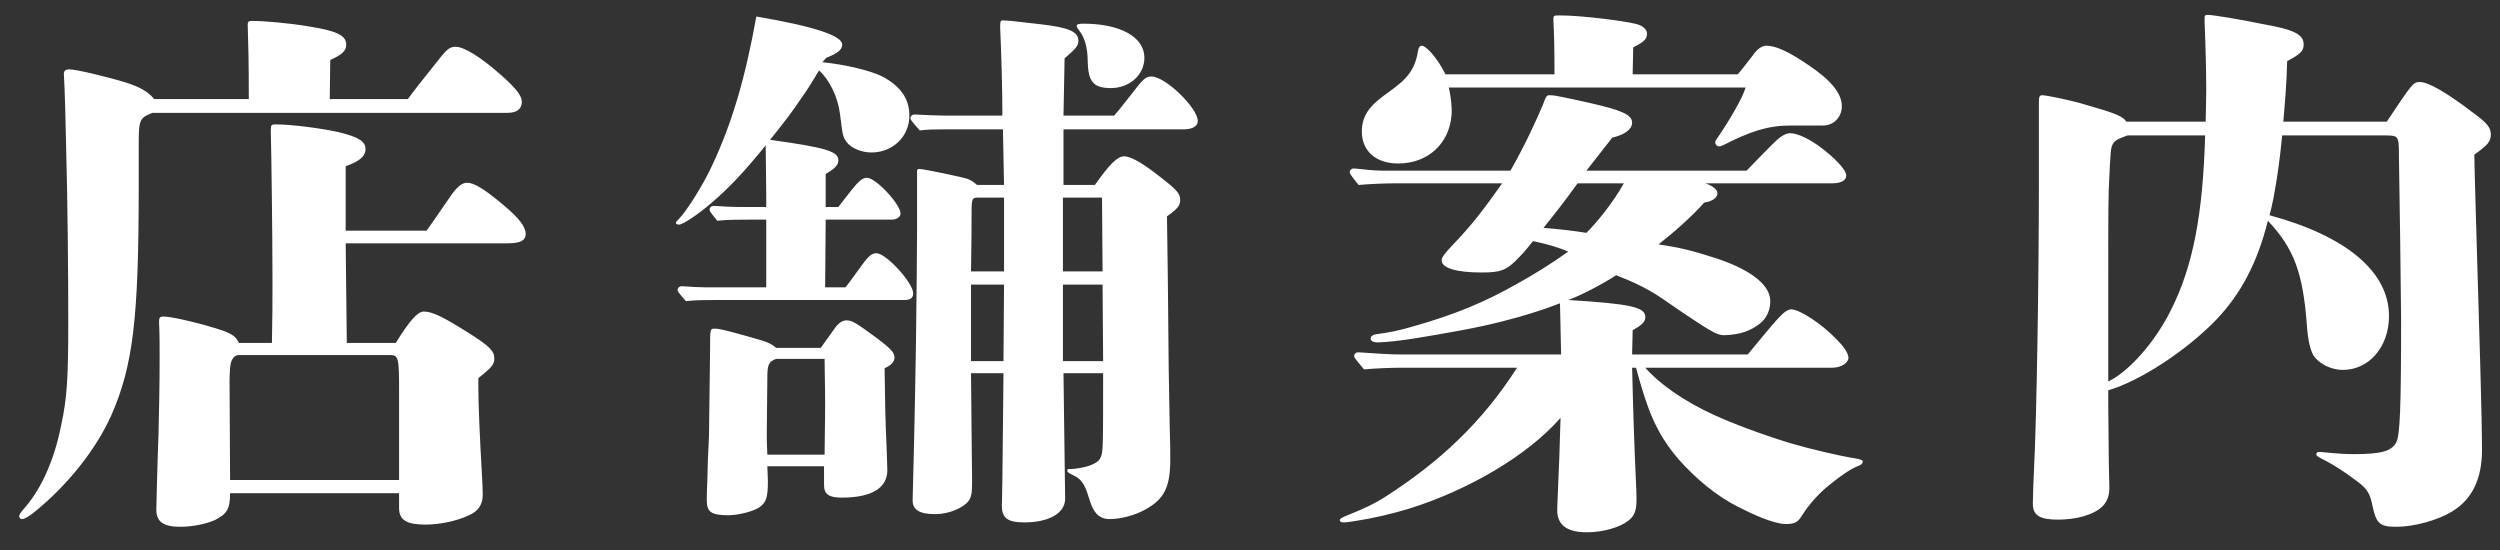 <svg width="109" height="24" viewBox="0 0 109 24" fill="none" xmlns="http://www.w3.org/2000/svg">
<rect x="0" y="0" width="109" height="24" fill="#333333" stroke="none"/>
<path d="M15.072 10.056H18.6C18.84 9.72 18.84 9.72 19.584 8.64C19.92 8.136 20.136 7.968 20.376 7.968C20.664 7.968 21.144 8.256 21.936 8.928C22.632 9.504 22.92 9.888 22.92 10.2C22.92 10.488 22.68 10.608 22.152 10.608H15.072L15.12 14.952H17.256C17.88 13.944 18.216 13.584 18.48 13.584C18.84 13.584 19.296 13.8 20.4 14.496C21.36 15.096 21.552 15.312 21.552 15.624C21.552 15.888 21.456 16.008 20.856 16.488V16.944C20.856 17.64 20.928 19.224 21 20.472C21.024 20.88 21.048 21.36 21.048 21.552C21.048 22.008 20.856 22.296 20.4 22.488C19.872 22.728 19.152 22.872 18.552 22.872C17.736 22.872 17.4 22.68 17.4 22.152V21.504H10.032C10.032 22.2 9.888 22.416 9.36 22.68C8.976 22.848 8.376 22.968 7.872 22.968C7.128 22.968 6.816 22.752 6.816 22.224C6.816 22.104 6.864 20.136 6.912 18.912C6.936 17.976 6.96 16.632 6.96 15.648C6.96 15.048 6.96 14.52 6.936 14.088V13.992C6.936 13.848 6.984 13.8 7.128 13.8C7.512 13.8 8.904 14.136 9.744 14.424C10.128 14.568 10.296 14.688 10.416 14.952H11.856C11.88 13.68 11.88 13.32 11.88 12.216C11.88 10.224 11.832 6.648 11.808 5.76V5.664C11.808 5.448 11.832 5.424 12.024 5.424C12.72 5.424 13.992 5.592 14.76 5.76C15.648 5.976 15.936 6.168 15.936 6.504C15.936 6.816 15.672 7.032 15.072 7.248V10.056ZM17.4 20.928V17.04C17.4 15.624 17.376 15.48 17.016 15.48H10.416C10.224 15.48 10.104 15.648 10.056 15.864C10.032 15.96 10.008 16.344 10.008 16.608L10.032 20.928H17.4ZM14.376 4.32H17.784C18 4.008 18.408 3.504 19.152 2.568C19.512 2.112 19.632 2.04 19.872 2.04C20.232 2.04 20.976 2.496 21.864 3.288C22.512 3.864 22.752 4.176 22.752 4.44C22.752 4.752 22.536 4.92 22.128 4.92H6.648C6.096 5.136 6.048 5.208 6.048 6.264V8.136C6.048 13.872 5.808 15.936 4.848 18.12C4.176 19.608 2.952 21.144 1.536 22.296C1.248 22.536 1.056 22.632 0.96 22.632C0.888 22.632 0.84 22.584 0.84 22.512C0.84 22.44 0.84 22.416 1.128 22.08C1.824 21.264 2.376 20.016 2.664 18.552C2.928 17.352 2.976 16.464 2.976 14.064C2.976 11.88 2.952 8.904 2.88 6.264C2.856 5.28 2.832 3.96 2.784 3.216C2.784 3.096 2.856 3.024 3.024 3.024C3.312 3.024 4.632 3.336 5.496 3.6C6.096 3.792 6.48 4.008 6.72 4.32H10.848C10.848 2.496 10.824 2.016 10.8 1.08C10.8 0.936 10.848 0.912 10.992 0.912C11.52 0.912 12.624 1.008 13.464 1.152C14.664 1.344 15.096 1.536 15.096 1.944C15.096 2.208 14.928 2.376 14.4 2.616L14.376 4.32ZM35.976 12.528H36.864C37.08 12.264 37.248 12 37.608 11.52C37.848 11.184 38.016 11.04 38.208 11.04C38.64 11.04 39.816 12.336 39.816 12.792C39.816 12.984 39.696 13.08 39.432 13.08H31.272C30.816 13.08 30.36 13.08 29.904 13.128C29.568 12.744 29.544 12.696 29.544 12.648C29.544 12.552 29.616 12.48 29.736 12.48C30.072 12.504 30.528 12.528 30.744 12.528H33.408V9.576H32.664C32.208 9.576 31.728 9.576 31.272 9.624C30.96 9.24 30.936 9.192 30.936 9.144C30.936 9.048 31.008 8.976 31.128 8.976C31.464 9 31.92 9.024 32.136 9.024H33.408V8.448L33.384 6.336C32.496 7.44 31.776 8.208 31.008 8.856C30.432 9.36 29.76 9.792 29.616 9.792C29.52 9.792 29.472 9.768 29.472 9.72C29.472 9.672 29.496 9.648 29.616 9.528C29.928 9.216 30.672 8.04 31.032 7.248C31.92 5.376 32.496 3.384 32.976 0.72C35.52 1.152 36.72 1.56 36.72 1.944C36.72 2.16 36.528 2.328 36.024 2.52L35.856 2.712C36.816 2.808 37.968 3.072 38.52 3.36C39.288 3.792 39.648 4.32 39.648 5.04C39.648 5.952 38.928 6.648 37.992 6.648C37.56 6.648 37.104 6.456 36.912 6.192C36.744 5.952 36.744 5.928 36.624 4.968C36.528 4.224 36.168 3.48 35.712 3.072C35.424 3.552 35.232 3.864 34.944 4.272C34.512 4.92 34.152 5.376 33.576 6.096C36 6.432 36.552 6.6 36.552 6.984C36.552 7.2 36.408 7.344 36 7.584V9.024H36.552C36.768 8.736 36.912 8.568 37.152 8.256C37.44 7.896 37.608 7.752 37.8 7.752C38.184 7.752 39.264 8.904 39.264 9.312C39.264 9.456 39.096 9.576 38.88 9.576H36L35.976 12.528ZM49.896 2.52C49.896 3.264 49.248 3.84 48.432 3.84C47.664 3.84 47.448 3.552 47.424 2.688C47.424 2.112 47.304 1.656 47.064 1.344C46.968 1.224 46.944 1.176 46.944 1.128C46.944 1.056 47.04 1.032 47.232 1.032C48.84 1.032 49.896 1.608 49.896 2.52ZM35.784 15.168L36.384 14.328C36.552 14.088 36.72 13.968 36.912 13.968C37.152 13.968 37.344 14.088 38.256 14.76C38.832 15.192 39 15.384 39 15.576C39 15.768 38.88 15.912 38.568 16.056C38.592 17.688 38.592 18.072 38.664 19.728L38.688 20.496C38.688 21.288 37.992 21.696 36.696 21.696C36.144 21.696 35.928 21.552 35.928 21.144V20.328H33.456L33.48 20.976C33.48 21.696 33.408 21.912 33.096 22.128C32.832 22.296 32.208 22.464 31.752 22.464C31.008 22.464 30.816 22.32 30.816 21.816C30.816 21.624 30.816 21.48 30.84 20.928L30.864 20.064C30.864 19.968 30.888 19.608 30.912 19.008C30.936 17.736 30.936 16.464 30.96 15.192C30.96 14.328 30.96 14.328 31.176 14.328C31.344 14.328 31.56 14.376 32.592 14.664C33.432 14.904 33.552 14.928 33.84 15.168H35.784ZM35.952 15.648H33.84C33.504 15.768 33.456 15.912 33.456 16.488C33.456 17.28 33.432 18.048 33.432 18.84C33.432 19.176 33.432 19.392 33.456 19.824H35.952C35.952 19.2 35.976 18.48 35.976 17.616C35.976 16.8 35.952 16.128 35.952 15.648ZM46.368 5.04H48.576C48.768 4.824 48.768 4.824 49.296 4.152C49.848 3.432 49.944 3.336 50.208 3.336C50.808 3.336 52.224 4.704 52.224 5.28C52.224 5.496 51.984 5.64 51.624 5.64H46.368V8.064H47.736C48.384 7.152 48.72 6.816 49.008 6.816C49.32 6.816 49.848 7.128 50.664 7.776C51.312 8.28 51.456 8.448 51.456 8.712C51.456 8.952 51.36 9.096 50.88 9.432C50.904 10.8 50.928 13.104 50.928 13.248C50.952 16.08 50.952 16.08 51 18.624C51.024 19.272 51.024 19.728 51.024 20.04C51.024 21.24 50.76 21.768 49.92 22.224C49.488 22.464 48.864 22.632 48.384 22.632C47.88 22.632 47.664 22.296 47.52 21.84C47.352 21.288 47.232 20.928 46.824 20.736C46.584 20.616 46.536 20.592 46.536 20.52C46.536 20.448 46.536 20.448 46.728 20.448C46.872 20.448 47.304 20.376 47.496 20.304C47.76 20.208 47.904 20.112 47.976 19.968C48.096 19.704 48.096 19.704 48.096 16.272H46.368L46.44 21.744C46.44 22.368 45.744 22.776 44.664 22.776C43.92 22.776 43.68 22.584 43.68 22.032C43.68 21.888 43.704 21.384 43.704 20.88L43.752 16.272H42.336C42.36 19.2 42.384 20.832 42.384 21.024C42.384 21.552 42.336 21.72 42.192 21.888C41.952 22.152 41.376 22.416 40.776 22.416C40.08 22.416 39.768 22.224 39.792 21.768C39.816 20.88 39.888 18.12 39.936 14.952C39.96 12.96 39.984 11.04 39.984 10.08V7.464C39.984 7.392 40.008 7.368 40.08 7.368C40.296 7.368 41.976 7.728 42.192 7.8C42.408 7.896 42.456 7.944 42.6 8.064H43.776L43.728 5.64H41.16C40.824 5.64 40.44 5.64 40.104 5.688C39.72 5.256 39.696 5.208 39.696 5.16C39.696 5.064 39.768 4.992 39.888 4.992C40.32 5.016 40.896 5.04 41.184 5.04H43.704C43.704 3.864 43.656 2.28 43.608 1.224V1.104C43.608 0.936 43.632 0.888 43.728 0.888L44.088 0.912C44.28 0.936 44.736 0.984 45.36 1.056C46.584 1.2 47.016 1.368 47.016 1.776C47.016 1.992 46.92 2.112 46.416 2.544L46.368 5.04ZM48.096 15.744L48.072 12.408H46.344V15.744H48.096ZM48.072 11.832L48.048 8.616H46.344V11.832H48.072ZM43.776 8.616H42.6C42.456 8.616 42.408 8.664 42.384 8.784C42.36 8.928 42.36 9.048 42.36 9.48C42.36 10.008 42.36 10.296 42.336 11.832H43.776V8.616ZM43.776 12.408H42.336V15.744H43.752L43.776 12.408ZM79.896 16.032H71.736C72.336 16.728 73.392 17.472 74.688 18.072C75.576 18.48 76.8 18.936 78.048 19.32C78.96 19.584 80.16 19.872 80.928 19.992C81.168 20.04 81.216 20.064 81.216 20.136C81.216 20.184 81.168 20.256 81.048 20.304C80.688 20.424 80.064 20.88 79.56 21.312C79.08 21.744 78.768 22.152 78.528 22.536C78.36 22.8 78.192 22.848 77.832 22.848C77.616 22.848 77.184 22.728 76.776 22.56C76.416 22.416 76.08 22.248 75.744 22.08C74.856 21.624 73.968 20.904 73.2 20.04C72.144 18.816 71.808 17.76 71.328 16.032H71.16C71.184 16.896 71.208 18.12 71.28 19.92C71.352 21.504 71.352 21.6 71.352 21.768C71.352 22.224 71.28 22.488 70.992 22.704C70.632 22.992 69.888 23.208 69.192 23.208C68.328 23.208 67.896 22.896 67.896 22.248C67.896 22.2 67.896 22.08 67.92 21.552C67.968 20.472 68.016 19.248 68.04 18.216C66.6 19.872 63.984 21.384 61.44 22.176C60.744 22.392 59.808 22.608 59.16 22.704C58.872 22.752 58.704 22.776 58.584 22.776C58.488 22.776 58.416 22.752 58.416 22.68C58.416 22.608 58.512 22.56 58.872 22.416C59.352 22.224 59.952 21.96 60.456 21.624C62.76 20.136 64.608 18.432 66.144 16.032H61.2C60.624 16.032 60.048 16.056 59.472 16.104C59.064 15.624 59.04 15.576 59.04 15.528C59.04 15.432 59.112 15.36 59.232 15.36C59.856 15.408 60.672 15.456 61.056 15.456H68.064L68.016 13.224C67.632 13.368 67.392 13.464 66.768 13.656C66.096 13.872 65.016 14.16 63.72 14.4C62.136 14.688 60.936 14.904 60.072 14.928C59.856 14.928 59.76 14.856 59.76 14.76C59.76 14.664 59.856 14.592 60.024 14.568C60.576 14.496 60.96 14.424 61.608 14.232C63.48 13.704 64.776 13.152 66.168 12.36C66.864 11.976 67.68 11.472 68.376 10.968C67.968 10.8 67.536 10.656 66.84 10.512C66.672 10.728 66.408 11.04 66.264 11.184C65.688 11.808 65.424 11.88 64.584 11.88C63.504 11.88 62.856 11.688 62.856 11.352C62.856 11.232 62.952 11.088 63.336 10.68C64.152 9.84 64.68 9.144 65.496 7.992H60.96C60.384 7.992 59.808 8.016 59.232 8.064C58.872 7.608 58.848 7.56 58.848 7.512C58.848 7.416 58.92 7.344 59.04 7.344C59.448 7.392 59.976 7.44 60.24 7.44H65.856C66.504 6.312 67.056 5.088 67.272 4.56C67.416 4.176 67.44 4.152 67.56 4.152C67.704 4.152 67.872 4.176 68.088 4.224C68.448 4.296 68.664 4.344 69.312 4.488C70.68 4.8 71.16 4.992 71.16 5.352C71.16 5.64 70.824 5.88 70.296 6C69.912 6.48 69.552 6.96 69.168 7.44H76.152C76.776 6.792 77.112 6.456 77.304 6.264C77.592 5.976 77.832 5.808 78.048 5.808C78.384 5.808 78.912 6.072 79.392 6.432C79.968 6.864 80.496 7.392 80.496 7.656C80.496 7.872 80.256 7.992 79.896 7.992H74.352C74.76 8.136 74.88 8.304 74.88 8.424C74.88 8.616 74.664 8.784 74.304 8.832C73.776 9.432 72.984 10.128 72.312 10.656C73.152 10.776 73.776 10.92 74.808 11.256C76.128 11.688 77.184 12.336 77.184 13.128C77.184 13.464 77.064 13.848 76.728 14.112C76.32 14.424 75.888 14.592 75.168 14.616C74.88 14.616 74.592 14.424 74.208 14.184C73.92 13.992 73.464 13.704 73.056 13.416C72.192 12.816 71.76 12.504 70.464 12C69.84 12.408 68.904 12.888 68.376 13.08C71.112 13.248 71.736 13.392 71.736 13.824C71.736 14.04 71.568 14.184 71.184 14.4L71.16 15.456H76.2C77.4 14.016 77.784 13.488 78.096 13.488C78.456 13.488 79.392 14.088 80.064 14.784C80.352 15.072 80.592 15.384 80.592 15.6C80.592 15.816 80.28 16.032 79.896 16.032ZM70.8 7.992H68.784C68.28 8.688 67.896 9.192 67.296 9.936C67.92 9.984 68.568 10.056 69.168 10.152C69.624 9.696 70.32 8.856 70.8 7.992ZM71.184 3.24H75.768C75.912 3.072 75.912 3.072 76.416 2.424C76.608 2.136 76.824 1.992 77.016 1.992C77.424 1.992 78 2.256 78.84 2.832C79.848 3.504 80.304 4.08 80.304 4.632C80.304 5.112 79.944 5.472 79.488 5.472H78.072C77.064 5.472 76.296 5.736 75.12 6.336C75.072 6.36 75 6.384 74.952 6.384C74.88 6.384 74.784 6.312 74.784 6.216C74.784 6.168 74.808 6.12 74.856 6.048C75.36 5.328 76.008 4.224 76.104 3.816H63.168C63.264 4.224 63.312 4.704 63.288 5.016C63.192 6.24 62.28 7.128 60.96 7.128C59.952 7.128 59.376 6.552 59.376 5.736C59.376 5.088 59.688 4.656 60.264 4.224C61.032 3.648 61.656 3.312 61.824 2.232C61.848 2.088 61.896 1.992 61.992 1.992C62.16 1.992 62.64 2.472 63.024 3.24H67.776C67.776 1.896 67.752 1.392 67.728 0.888C67.728 0.672 67.728 0.672 68.016 0.672C68.952 0.672 70.8 0.912 71.28 1.032C71.616 1.104 71.808 1.272 71.808 1.464C71.808 1.704 71.688 1.824 71.208 2.064L71.184 3.24ZM99.552 5.304H104.064C105.168 3.648 105.216 3.576 105.504 3.576C105.888 3.576 106.704 4.056 107.832 4.92C108.432 5.352 108.6 5.568 108.6 5.856C108.6 6.168 108.48 6.312 107.88 6.744C107.88 7.2 107.976 10.32 108.144 16.104C108.192 17.832 108.216 18.984 108.216 19.608C108.216 20.88 107.784 21.768 106.92 22.296C106.296 22.68 105.264 22.968 104.472 22.968C103.752 22.968 103.608 22.824 103.44 22.056C103.344 21.576 103.248 21.336 102.792 21C102.216 20.568 101.808 20.304 101.4 20.088C101.016 19.896 100.992 19.872 100.992 19.8C100.992 19.728 101.04 19.704 101.136 19.704C101.256 19.704 101.952 19.8 102.6 19.8C103.824 19.8 104.256 19.68 104.472 19.296C104.64 19.008 104.688 17.808 104.688 13.896C104.688 13.224 104.616 7.992 104.592 6.72C104.592 5.904 104.568 5.904 103.92 5.904H99.504C99.408 6.936 99.192 8.52 98.952 9.384C102.312 10.296 104.16 11.856 104.16 13.776C104.16 15.12 103.296 16.128 102.144 16.128C101.64 16.128 101.112 15.864 100.872 15.504C100.728 15.264 100.632 14.856 100.584 14.232C100.416 11.88 100.008 10.824 98.88 9.624C98.424 11.448 97.704 12.816 96.624 13.944C95.304 15.312 93.264 16.632 91.92 17.016V17.664L91.944 20.16C91.944 20.52 91.968 20.928 91.968 21.264C91.968 21.912 91.632 22.272 90.84 22.512C90.504 22.608 90.072 22.656 89.736 22.656C88.92 22.656 88.632 22.464 88.632 21.96C88.632 21.816 88.656 20.904 88.68 20.52C88.8 18.288 88.896 12 88.896 7.896V4.464C88.896 4.224 88.92 4.152 89.04 4.152C89.232 4.152 90.384 4.392 90.912 4.56C92.256 4.944 92.544 5.064 92.712 5.304H96.168L96.192 3.984C96.192 3.144 96.168 2.136 96.12 0.936V0.816C96.12 0.672 96.144 0.648 96.264 0.648C96.456 0.648 97.656 0.84 98.688 1.056C100.056 1.296 100.44 1.512 100.44 1.944C100.44 2.208 100.32 2.352 99.72 2.664C99.696 3.672 99.624 4.464 99.552 5.304ZM96.144 5.904H92.76L92.448 6.024C92.112 6.168 92.04 6.312 92.016 6.816C91.992 7.152 91.992 7.152 91.968 7.68C91.92 8.592 91.92 8.976 91.92 12.168V14.664V16.632C92.832 16.2 93.984 14.88 94.656 13.512C95.616 11.616 96.048 9.336 96.144 5.904Z" fill="white"/>
</svg>
